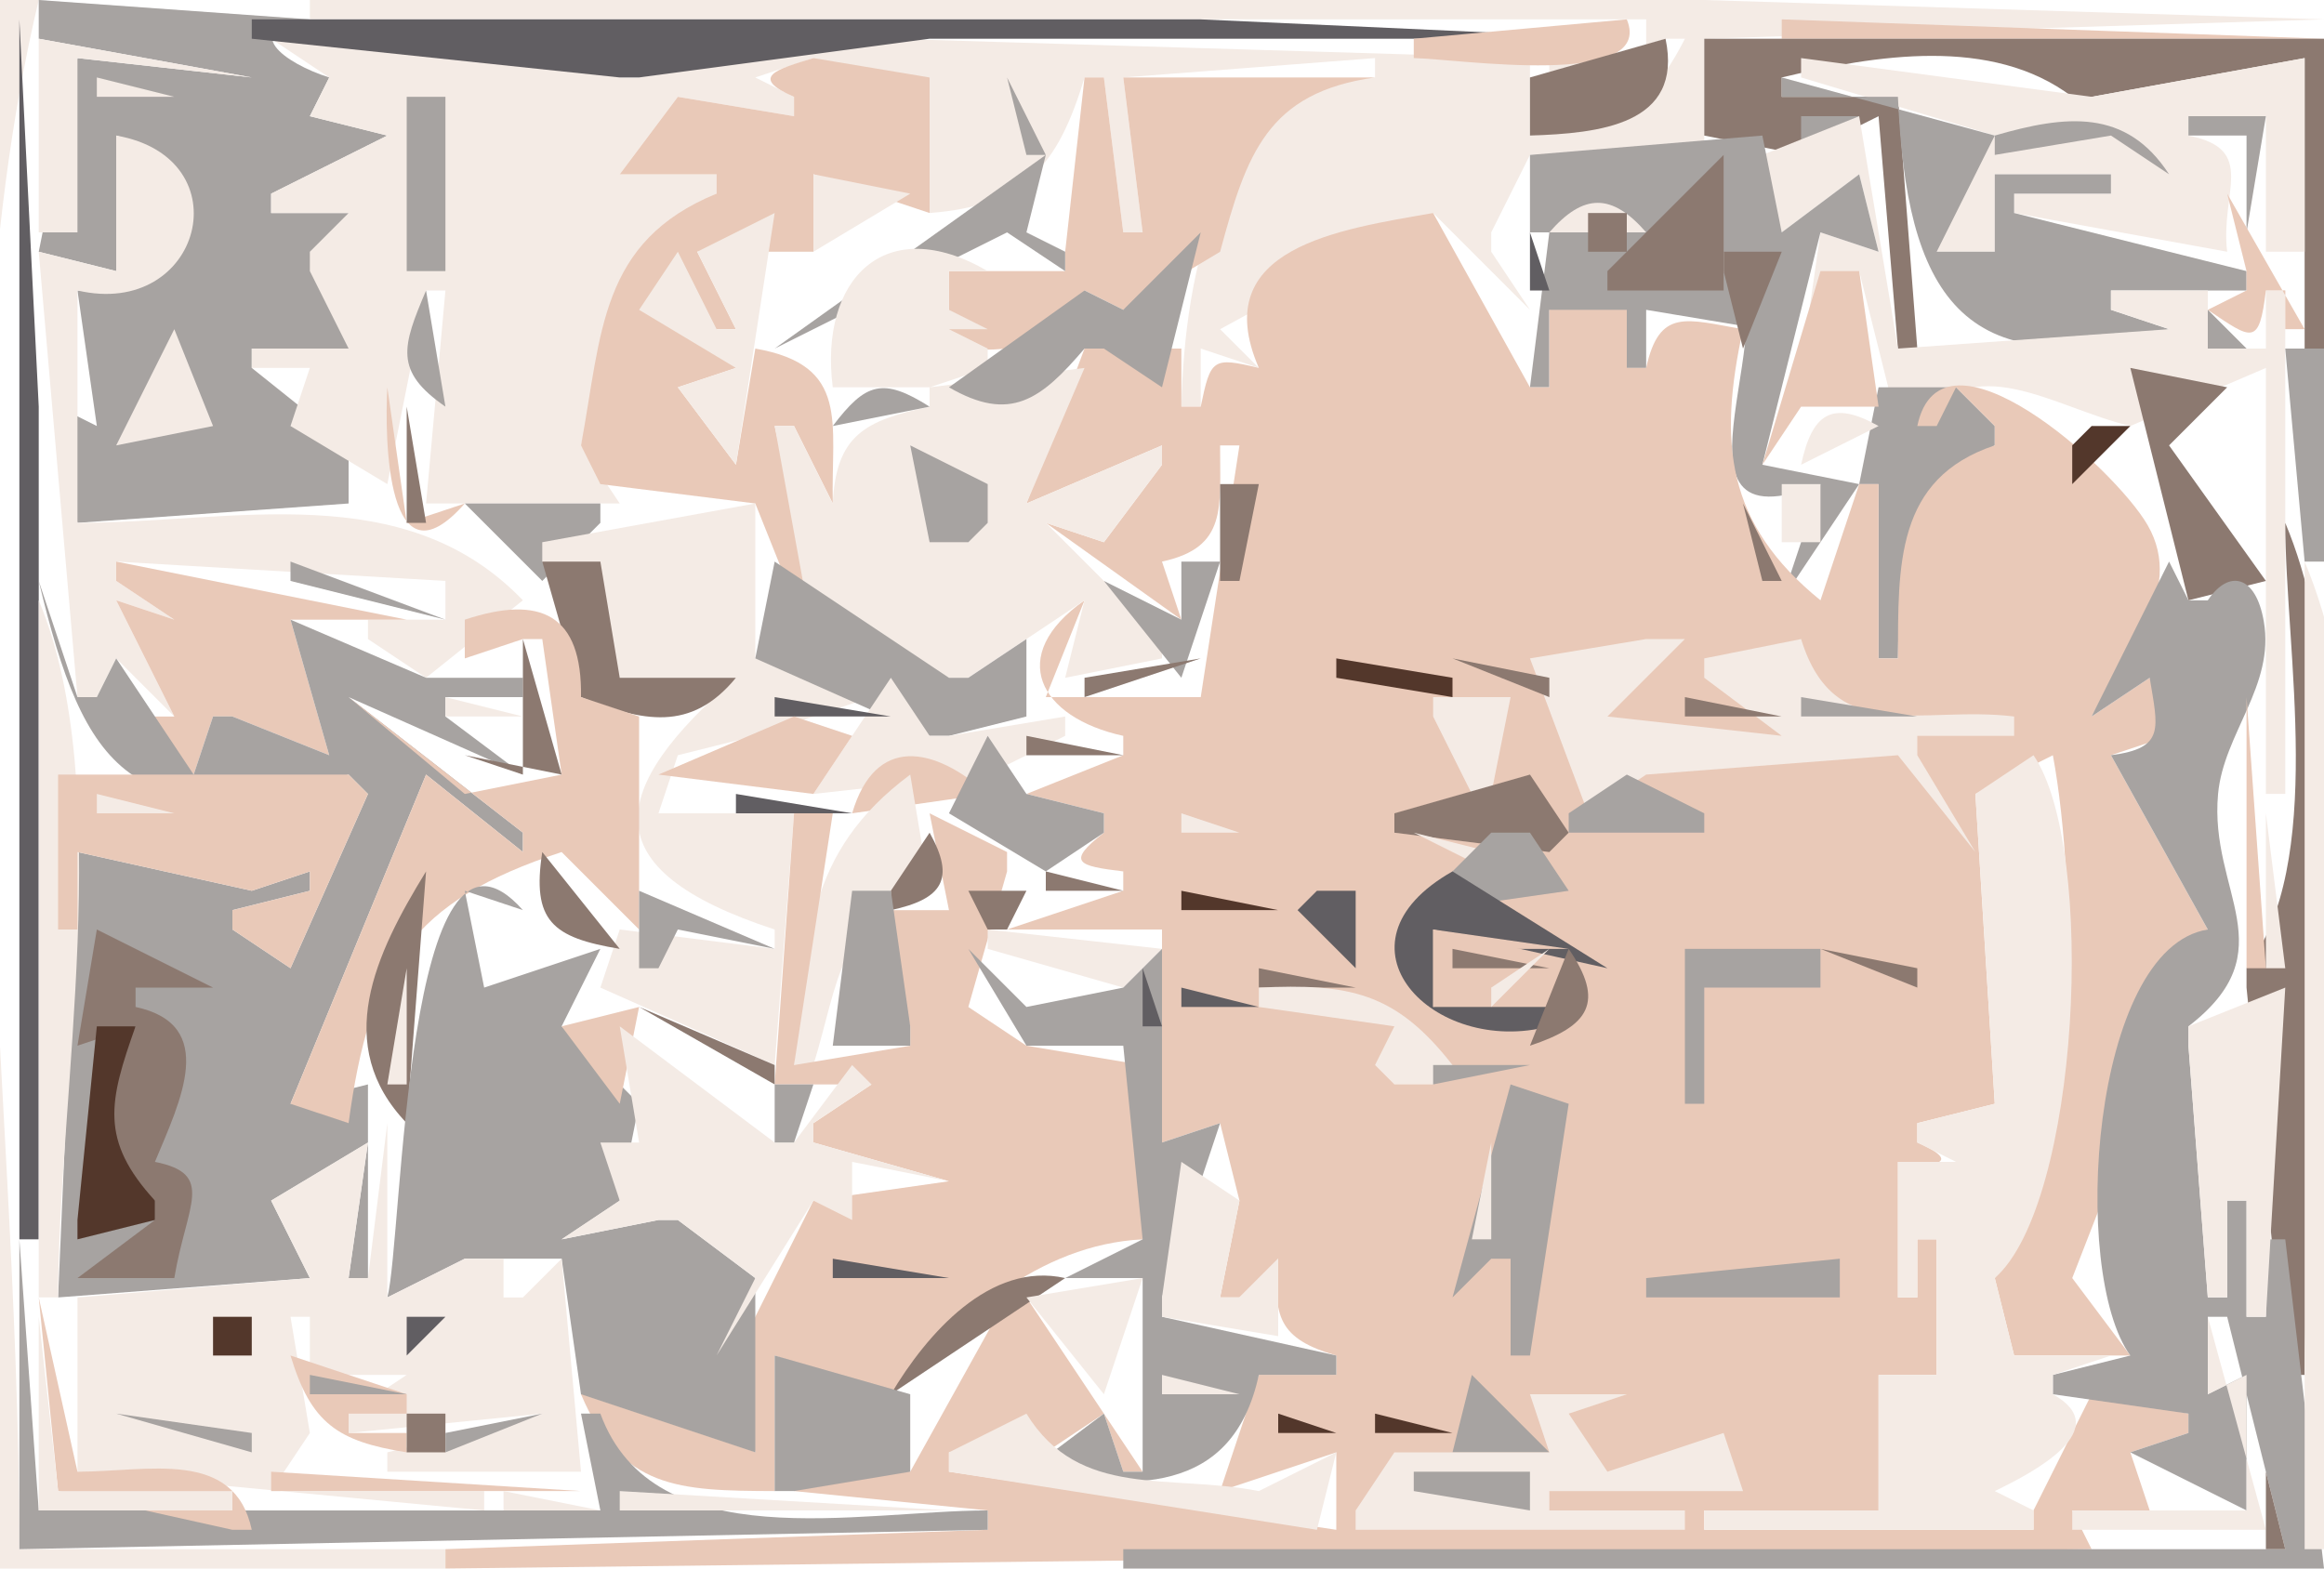 <svg xmlns="http://www.w3.org/2000/svg" viewBox="0 0 120 81"><path d="M0 0v81h23v-1H1C1 54.983-3.79 24.321 2 0H0z" fill="#f4ebe5"/><path d="M2 0v2l11 2-9-1-2 10 4 1V7c6.16 1.846 3.984 8.531-2 8l1 7-2-1v1l1 5 14-1v-3l-5-4v-1h5v-7h-4v-1l6-3-4-1 1-2c-2.311-.726-4.748-2.516-1-3L2 0z" fill="#a7a3a1"/><path d="M16 0v1h69v2h-5v1l6-2h1c-1.865 3.7-3.911 4.692-8 5V3L46 2 33 4h-1C28.587.094 18.93 2 14 2l3 2-1 2 4 1-6 3v1h4l-2 2v1l2 4h-5v1h3l-1 3 5 3 2-10h1l-1 11h10l-2-3c1.396-5.792 1.551-9.668 7-13V9h-5l3-4 6 1V5l-2-1 3-1c.834 3.966 3.015 1.98 6 1v7c4.875-.376 6.619-2.405 8-7h1l1 8h1l-1-8 13-1v1c-8.061.567-9.836 10.025-10 17h1v-3l3 1-2-2 11-6 5 5-2-3v-1l2-4h9V2l32-1-32-1H16z" fill="#f4ebe5"/><path d="M1 1v63h1V21L1 1m12 0v1l19 2h1l15-2h36L62 1H13z" fill="#615e62"/><path d="M84 1L73 2v1c2.267.038 12.493 1.617 11-2m8 0v1h28L92 1z" fill="#e9c9b8"/><path d="M2 2v10h2V3l9 1L2 2z" fill="#f4ebe5"/><path d="M86 2l-7 2v3c3.553-.116 7.937-.542 7-5m2 0v5l5 1 4-2 1 12h1L98 5h-6V4c4.855-1.156 10.84-2.15 15 1h1l11-2v15h1V2H88z" fill="#8c7970"/><path d="M41 5v1l-6-1-3 4h5v1c-6.045 2.478-5.919 7.198-7 13l1 2 8 1 2 5h1l-2-9h1l2 4c-.095-4.169.914-7.139-4-8l-1 6-3-4 3-1-3-6 2 4h1l-2-4h6V9l6 2V4l-6-1c-1.91.579-3.334.985-1 2m17-1l1 8h-1l-1-8h-1l-1 9v1h-6v4c3.509.184 5.193.116 7-3l2 1 5-3c1.36-5.037 2.428-8.219 8-9H58z" fill="#e9c9b8"/><path d="M93 3v1l10 3c-3.403.73-2.99 2.806-3 6h3V9h6v1h-5v1l11 2c-.37-3.082 1.58-5.288-2-6V6h4v7h2V3l-11 2-15-2M5 4v1h4L5 4z" fill="#f4ebe5"/><path d="M52 4l1 4h1l-2-4m40 0v1h6c.432 10.059 3.2 15.069 14 12l-3-1v-1h7v-1l-12-3v-1h5V9h-6v4h-3l3-6-11-3z" fill="#a7a3a1"/><path d="M13.333 5.667l.334.666-.334-.666z" fill="#615e62"/><path d="M21 5v9h2V5h-2m72 1v2h3V6h-3z" fill="#a7a3a1"/><path d="M96 6l-5 2 1 4 4-3 1 4-3-1-1 7h1l2-5 2 8h1c2.83-4.107 7.01-.95 11 0l7-3v22h1V15h-1v3h-3v-3h-5v1l3 1-14 1-2-12z" fill="#f4ebe5"/><path d="M103 7v1l6-1 3 2c-2.22-3.416-5.33-3.062-9-2m10-1v1h3v5l1-6h-4z" fill="#a7a3a1"/><path d="M6 7v7l-4-1 2 23h1l1-2 3 3-3-6 3 1-3-2v-1l17 1v2h-4v1l3 2 5-4c-6.148-6.4-14.982-4-23-4V15c6.413 1.494 8.603-6.843 2-8z" fill="#f4ebe5"/><path d="M79 8v4h1l-1 8h1v-4l4 3h1v-3l6 1-2-3v-1c4.053 2.7-4.184 15.656 5 12l-2 6 4-6h1v9h1c.054-4.843.513-8.513 5-11v-1l-2-2h-4l-1 5-5-1 3-12 3 1-1-4-4 3-1-5-12 1M54 8L40 18l12-6 3 2v-1l-2-1 1-4z" fill="#a7a3a1"/><path d="M89 8l-6 6v1h6V8z" fill="#8c7970"/><path d="M42 9v4l5-3-5-1m38 3h5c-1.768-2.034-3.232-2.034-5 0z" fill="#f4ebe5"/><path d="M111 10l-2 3 2-3z" fill="#a7a3a1"/><path d="M115 10l1 4v1l-2 1c2.31 1.561 2.65 1.883 3-1h1v2h1l-4-7z" fill="#e9c9b8"/><path d="M40 11l-4 2 2 4h-1l-2-4-2 3 5 3-3 1 3 4 2-13z" fill="#f4ebe5"/><path d="M65 19c-2.396-.575-2.487-.475-3 2h-1v-3h-5l-3 8 7-3v1l-3 4-3-1 7 5-1-3c3.403-.729 2.986-2.806 3-6h1l-2 13h-8l2-5c-4.066 2.87-2.336 6.053 2 7v1l-5 2 4 1v1c-1.97 1.542-1.343 1.716 1 2v1l-6 2h8v11l3-1 1 4-1 5h1l2-2c-.287 3.008.033 4.134 3 5v1h-4l-2 6 6-2v4l-20-3v-1h5l3-2 1 3h1l-6-9h-1l-5 9-6-1v2l10 1v1l-28 1v1l85-1-1-2h4l-1-3 3-1v-1l-5-1-3 6v1H88v-1h9v-7h3v-7h-1v3h-1v-7c1.709.311 3.5.086 1-1v-1l4-1-1-16 4-2c1.3 6.984 1.37 21.234-3 27l1 4h6l-3-4 7-18-5-9 3-1-1-3-3 2c1.57-2.982 4.91-6.403 2.89-9.889C109.17 24.144 100.23 16.131 99 22h1l1-2 2 2v1c-5.147 1.717-4.984 6.202-5 11h-1v-9h-1l-2 6c-4.869-3.956-5.286-8.124-4-14-2.913-.5-4.317-1.123-5 2h-1v-3h-4v4h-1l-5-9c-4.799.845-11.704 1.764-9 8z" fill="#e9c9b8"/><path d="M82 11v2h2v-2h-2z" fill="#8c7970"/><path d="M43 20h5v1c-3.361.716-4.828 1.483-5 5l-2-4h-1l2 11 7 2h1l6-4-1 4 5-1v-1l-6-6 3 1 3-4v-1l-7 3 3-7-8 1 3-1v-1l-2-1h2l-2-1v-2h2c-5.296-3.087-8.71.417-8 6z" fill="#f4ebe5"/><path d="M51.333 12.667l.334.666-.334-.666z" fill="#8c7970"/><path d="M58 16l-2-1-7 5c3.167 1.838 4.748.642 7-2h1l3 2 2-8-4 4z" fill="#a7a3a1"/><path d="M79 12v3h1l-1-3z" fill="#615e62"/><path d="M89 13v1l1 4 2-5h-3z" fill="#8c7970"/><path d="M94 14l-3 10 2-3h4l-1-7h-2z" fill="#e9c9b8"/><path d="M22 15c-1.226 2.891-1.668 4.158 1 6l-1-6z" fill="#a7a3a1"/><path d="M47 15l1 1-1-1z" fill="#8c7970"/><path d="M52 16l1 1-1-1z" fill="#53372b"/><path d="M114 16v2h2l-2-2z" fill="#a7a3a1"/><path d="M6 23l5-1-2-5-3 6z" fill="#f4ebe5"/><path d="M51.667 18.333l.666.334-.666-.334z" fill="#8c7970"/><path d="M118 18l1 11h1V18h-2m-75 4l5-1c-2.414-1.524-3.295-1.251-5 1z" fill="#a7a3a1"/><path d="M48.667 19.333l.666.334-.666-.334z" fill="#53372b"/><path d="M102 19l5 3-5-3z" fill="#a7a3a1"/><path d="M110 19l3 12 4-1-5-7 3-3-5-1z" fill="#8c7970"/><path d="M112 23l5-4-5 4z" fill="#a7a3a1"/><path d="M4.333 20.667l.334.666-.334-.666z" fill="#8c7970"/><path d="M20 20c-.145 2.644-.038 10.584 4 6l-3 1-1-7z" fill="#e9c9b8"/><path d="M21 21v6h1l-1-6z" fill="#8c7970"/><path d="M93 24l4-2c-2.412-1.355-3.432-.649-4 2z" fill="#f4ebe5"/><path d="M105 21l3 2-3-2z" fill="#8c7970"/><path d="M79 24l3-1-3 1z" fill="#a7a3a1"/><path d="M108 22l-1 1v2l3-3h-2z" fill="#53372b"/><path d="M47 23l1 5h2l1-1v-2l-4-2z" fill="#a7a3a1"/><path d="M63.333 23.667l.334.666-.334-.666z" fill="#53372b"/><path d="M57.667 24.333l.666.334-.666-.334z" fill="#615e62"/><path d="M94.667 24.333l.666.334-.666-.334z" fill="#53372b"/><path d="M18 25l1 1-1-1z" fill="#615e62"/><path d="M30 28l5-2-5 2m33-3v5h1l1-5h-2z" fill="#8c7970"/><path d="M92 25v3h2v-3h-2z" fill="#f4ebe5"/><path d="M24 26l4 4 3-3v-1h-7z" fill="#a7a3a1"/><path d="M26.667 26.333l.666.334-.666-.334z" fill="#8c7970"/><path d="M28 28v1l4 6h6c-6.599 5.74-7.557 9.877 2 13v1l-8-1-1 3 9 4 1-13h-7l1-3 4-1 6-2v-1l-6-1v-8l-11 2z" fill="#f4ebe5"/><path d="M52.333 26.667l.334.666-.334-.666M90 26l1 4h1l-2-4m28 1c0 6.647 2.12 17.559-2 23v1l2 20h1c0-12.48 3.81-32.537-1-44z" fill="#8c7970"/><path d="M6 29v1l3 2-3-1 3 6H7l3 3 1-3h1l5 2-2-7h6L6 29z" fill="#e9c9b8"/><path d="M15 29v1l8 2-8-3z" fill="#a7a3a1"/><path d="M28 29l2 7c3.181 1.274 5.684 1.821 8-1h-6l-1-6h-3z" fill="#8c7970"/><path d="M40 29l-1 5 9 4h1l4-1v-4l-3 2h-1l-9-6z" fill="#a7a3a1"/><path d="M60 29l1 1-1-1z" fill="#53372b"/><path d="M61 29v3l-4-2 4 5 2-6h-2z" fill="#a7a3a1"/><path d="M76.333 29.667l.334.666-.334-.666z" fill="#8c7970"/><path d="M112 29l-4 8 3-2c.42 2.608.83 3.635-2 4l5 9c-6.03.954-7.12 17.71-4 22l-4 1v1l7 1v1l-3 1 6 3v-7l-2 1v-4h1l3 12H58v1h62l-2-17h-1v4h-1v-6h-1v5h-1l-1-13v-1c5.1-3.931 1.06-6.92 1.53-12 .29-3.135 2.94-5.579 2.36-8.917-.41-2.371-1.79-2.714-2.89-1.083h-1l-1-2z" fill="#a7a3a1"/><path d="M119 29v51h1c0-14.311 4.51-37.873-1-51z" fill="#f4ebe5"/><path d="M2 30c2.332 9.791 4.824 13.303 16 10l1 1-4 9-3-2v-1l4-1v-1l-3 1-9-2-1 23 13-1-2-4 5-3-1 7h1V56l-4 1 7-17 5 4v-1l-9-7 9 4-4-3v-1h4v-1h-5l-7-3 2 7-5-2h-1l-1 3-4-6-1 2H4l-2-6z" fill="#a7a3a1"/><path d="M24 32v2l3-1h1l1 7-5 1-6-5 9 7v1l-5-4-7 17 3 1c1.093-8.111 3.265-11.461 11-14l4 4V37l-3-1c.068-4.28-2.085-5.297-6-4z" fill="#e9c9b8"/><path d="M2 31v36h1c0-10.387 3.011-26.44-1-36z" fill="#f4ebe5"/><path d="M27 33v7l-3-1 5 1-2-7z" fill="#8c7970"/><path d="M85 33l-6 1 3 8 3-2 13-1 4 5-3-5v-1h5v-1c-4.806-.59-9.281 1.594-11-4l-5 1v1l4 3-9-1 4-4h-2z" fill="#f4ebe5"/><path d="M56 35v1l6-2-6 1z" fill="#8c7970"/><path d="M69 34v1l6 1v-1l-6-1z" fill="#53372b"/><path d="M75 34l5 2v-1l-5-1z" fill="#8c7970"/><path d="M46 35l-4 6 9-1 4-2v-1l-6 1h-1l-2-3z" fill="#f4ebe5"/><path d="M54.667 35.333l.666.334-.666-.334z" fill="#615e62"/><path d="M23 36v1h4l-4-1z" fill="#f4ebe5"/><path d="M39.333 36.667l.334.666-.334-.666z" fill="#a7a3a1"/><path d="M40 36v1h6l-6-1z" fill="#615e62"/><path d="M74 36v1l2 4h1l1-5h-4z" fill="#f4ebe5"/><path d="M87 36v1h5l-5-1z" fill="#8c7970"/><path d="M93 36v1h6l-6-1z" fill="#a7a3a1"/><path d="M116 36v14h1l-1-14m-75 1l-7 3 8 1 2-3-3-1z" fill="#e9c9b8"/><path d="M46 37l1 1-1-1z" fill="#8c7970"/><path d="M44 42l7-1c-2.783-2.483-5.812-3.041-7 1z" fill="#e9c9b8"/><path d="M51 38l-2 4 5 3 3-2v-1l-4-1-2-3z" fill="#a7a3a1"/><path d="M53 38v1h5l-5-1z" fill="#8c7970"/><path d="M115 38l-1 3 1-3m-10 1l-3 2 1 16-4 1v1l2 1h-3v7h1v-3h1v7h-3v7h-9v1h17v-1l-2-1c2.09-1.006 6.22-3.212 3-5v-1l3-1h-5l-1-4c4.37-3.819 5.29-22.19 2-27z" fill="#f4ebe5"/><path d="M3 40v8h1v-4l9 2 3-1v1l-4 1v1l3 2 4-9-1-1H3z" fill="#e9c9b8"/><path d="M47 40c-5.439 4.047-5.345 8.59-6 15h1c1.322-4.296 1.259-7.561 6-9l-1-6z" fill="#f4ebe5"/><path d="M78 40l1 1-1-1z" fill="#53372b"/><path d="M79 40l-7 2v1l8 1 1-1-2-3z" fill="#8c7970"/><path d="M84 40l-3 2v1h7v-1l-4-2z" fill="#a7a3a1"/><path d="M5 41v1h4l-4-1z" fill="#f4ebe5"/><path d="M34 41l1 1-1-1z" fill="#53372b"/><path d="M35.667 41.333l.666.334-.666-.334z" fill="#8c7970"/><path d="M38 41v1h6l-6-1z" fill="#615e62"/><path d="M41 42l-1 14h5l-3 2v1l7 2-7 1-4 8 1 5-8-4-1 1c2.082 4.905 5.032 4.982 10 5v-7l6 2c3.434-3.87 7.62-7.73 13-8v-9l-6-1-3-2 2-7v-1l-4-2 1 5h-4l2 6v1l-6 1 2-13h-2z" fill="#e9c9b8"/><path d="M61 42v1h3l-3-1z" fill="#f4ebe5"/><path d="M64 42l3 2-3-2z" fill="#8c7970"/><path d="M117 42v8h1l-1-8z" fill="#f4ebe5"/><path d="M48 43l-2 3v1c2.649-.568 3.355-1.588 2-4z" fill="#8c7970"/><path d="M53 43l-2 3 2-3m20 0l4 2v-1l-4-1z" fill="#f4ebe5"/><path d="M77 43l-3 3v1l7-1-2-3h-2z" fill="#a7a3a1"/><path d="M28 44c-.547 3.56.51 4.419 4 5l-4-5m4.333.667l.334.666-.334-.666M22 45c-2.633 4.279-4.86 8.976-1 13l1-13z" fill="#8c7970"/><path d="M20 67l4-2h5l1 7 9 3v-9l-4-3h-1l-5 1 3-2 1-5-4-4 2-4-6 2-1-5 3 1c-6.105-6.877-6.204 17.082-7 20z" fill="#a7a3a1"/><path d="M54 45v1h4l-4-1z" fill="#8c7970"/><path d="M80 53v-1h-6v-4l9 2-8-5c-6.638 3.756-.991 9.582 5 8z" fill="#615e62"/><path d="M24 46l3 5-3-5z" fill="#8c7970"/><path d="M33 46v4h1l1-2 5 1-7-3m11 0l-1 8h4v-1l-1-7h-2z" fill="#a7a3a1"/><path d="M50 46l1 2h1l1-2h-3z" fill="#8c7970"/><path d="M61 46v1h5l-5-1z" fill="#53372b"/><path d="M68 46l-1 1 3 3v-4h-2z" fill="#615e62"/><path d="M26 47l4 3-4-3z" fill="#f4ebe5"/><path d="M5 48l-1 6 3-1c-1.763 3.68-2.568 6.416 1 9v1l-4 3h5c.634-3.803 2.141-5.372-1-6 1.312-3.155 3.279-7.078-1-8v-1h4l-6-3m29.333.667l.334.666-.334-.666z" fill="#8c7970"/><path d="M51 48v1l7 2 2-2-9-1z" fill="#f4ebe5"/><path d="M74 48v4l5-1v-1h-4v-1h6l-7-1z" fill="#e9c9b8"/><path d="M50 49l3 5h5l1 10-4 2h4v10h-1l-1-3-4 3c5.412.96 10.636 1.268 12-5h4v-1l-9-2v-1l3-9-3 1V49l-2 2-5 1-3-3z" fill="#a7a3a1"/><path d="M65 50v1h5l-5-1m10-1v1h5l-5-1z" fill="#8c7970"/><path d="M80 49l-3 2v1l3-3z" fill="#f4ebe5"/><path d="M81 49l-2 5c3.065-1.018 3.886-2.239 2-5z" fill="#8c7970"/><path d="M87 49v8h1v-6h6v-2h-7z" fill="#a7a3a1"/><path d="M94 49l5 2v-1l-5-1z" fill="#8c7970"/><path d="M21 50l-1 6h1v-6z" fill="#f4ebe5"/><path d="M59 50v3h1l-1-3z" fill="#615e62"/><path d="M65 51v1l7 1-1 2 1 1h2l1-1c-2.944-3.778-5.346-4.216-10-4z" fill="#f4ebe5"/><path d="M31.667 51.333l.666.334-.666-.334m22 0l.666.334-.666-.334M61 51v1h4l-4-1z" fill="#615e62"/><path d="M113 53v1l1 13h1v-5h1v6h1l1-17-5 2z" fill="#f4ebe5"/><path d="M29 53l3 4 1-5-4 1z" fill="#e9c9b8"/><path d="M33 52l7 4v-1l-7-3z" fill="#8c7970"/><path d="M65.667 52.333l.666.334-.666-.334z" fill="#615e62"/><path d="M67 54h5-5z" fill="#8c7970"/><path d="M5 53L4 63v1l4-1v-1c-2.868-3.139-2.372-5.124-1-9H5z" fill="#53372b"/><path d="M32 53l1 6h-2l1 3-3 2 5-1h1l4 3-2 4 5-8 2 1v-3l5 1-7-2v-1l3-2-1-1-3 4h-1l-8-6z" fill="#f4ebe5"/><path d="M48.667 53.333l.666.334-.666-.334z" fill="#8c7970"/><path d="M57 54l1 1-1-1z" fill="#53372b"/><path d="M65 54l4 3-4-3z" fill="#8c7970"/><path d="M74 55v1l5-1h-5m-34 1v3h1l1-3h-2z" fill="#a7a3a1"/><path d="M74 56l3 3-3-3z" fill="#53372b"/><path d="M78 56l-3 11 2-2h1v5h1l2-13-3-1z" fill="#a7a3a1"/><path d="M20 58l-1 8h-1l1-7-5 3 2 4-12 1v9l21 2v-1H14l2-3-1-6h1v3h5l-3 2v1l10-1-8 2v1h10l-1-11-2 2h-1v-2h-2l-4 2v-9m8.333.667l.334.666-.334-.666z" fill="#f4ebe5"/><path d="M71.667 58.333l.666.334-.666-.334z" fill="#53372b"/><path d="M77 59l-1 5h1v-5m-16 1l-1 7v1l6 1v-4l-2 2h-1l1-5-3-2z" fill="#f4ebe5"/><path d="M50 62l3 2-3-2M1 64v16l50-1v-1c-6.652 0-17.237 2.515-20-5h-1l1 5H2L1 64z" fill="#a7a3a1"/><path d="M40.667 65.333l.666.334-.666-.334z" fill="#8c7970"/><path d="M43 65v1h6l-6-1z" fill="#615e62"/><path d="M46 72l9-6c-3.867-.875-7.14 2.87-9 6z" fill="#8c7970"/><path d="M85.667 65.333l.666.334-.666-.334z" fill="#615e62"/><path d="M85 66v1h10v-2l-10 1z" fill="#a7a3a1"/><path d="M53 67l4 5 2-6-6 1z" fill="#f4ebe5"/><path d="M2 67l1 10 9 2h1c-.904-4.217-5.356-3-9-3l-2-9z" fill="#e9c9b8"/><path d="M2 68v10h10v-1H3l-1-9z" fill="#f4ebe5"/><path d="M11 68v2h2v-2h-2m4.333.667l.334.666-.334-.666m3 0l.334.666-.334-.666z" fill="#53372b"/><path d="M21 68v2l2-2h-2z" fill="#615e62"/><path d="M114 68v4l2-1v7h-9v1h10l-3-11z" fill="#f4ebe5"/><path d="M15 70c1.057 3.492 2.418 4.432 6 5v-1h-3v-1h3v-1l-6-2z" fill="#e9c9b8"/><path d="M40 70v7h1l6-1v-4l-7-2z" fill="#a7a3a1"/><path d="M58.333 70.667l.334.666-.334-.666m-45 1l.334.666-.334-.666z" fill="#e9c9b8"/><path d="M16 71v1h5l-5-1z" fill="#a7a3a1"/><path d="M60 71v1h4l-4-1z" fill="#f4ebe5"/><path d="M76 71l-1 4h5l-4-4z" fill="#a7a3a1"/><path d="M79 72l1 3h-8l-2 3v1h17v-1h-7v-1h10l-1-3-6 2-2-3 3-1h-5z" fill="#f4ebe5"/><path d="M6 73l7 2v-1l-7-1z" fill="#a7a3a1"/><path d="M21 73v2h2v-2h-2z" fill="#8c7970"/><path d="M23 74v1l5-2-5 1z" fill="#a7a3a1"/><path d="M49 75v1l19 3 1-4-4 2c-4.601-.911-9.269.448-12-4l-4 2z" fill="#f4ebe5"/><path d="M66 73v1h3l-3-1m5 0v1h4l-4-1z" fill="#53372b"/><path d="M14 74l6 2-6-2z" fill="#a7a3a1"/><path d="M14 76v1h16l-16-1z" fill="#e9c9b8"/><path d="M73 76v1l6 1v-2h-6z" fill="#a7a3a1"/><path d="M117 76v4h1l-1-4z" fill="#8c7970"/><path d="M26 77v1h5l-5-1m6 0v1h17l-17-1z" fill="#f4ebe5"/><path d="M68.333 77.667l.334.666-.334-.666z" fill="#a7a3a1"/></svg>
